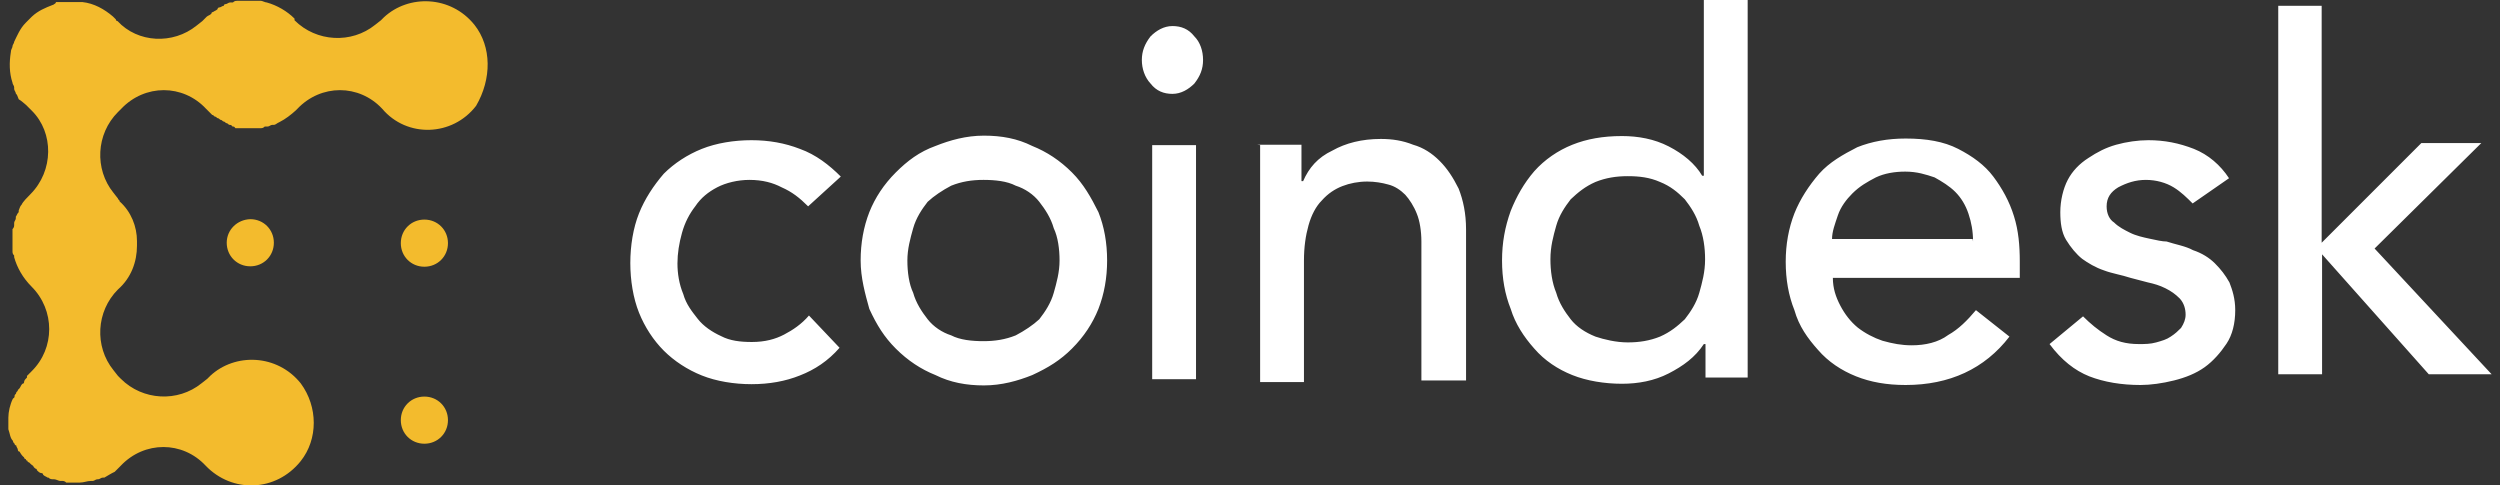 <svg width="206" height="40" viewBox="0 0 206 40" fill="none" xmlns="http://www.w3.org/2000/svg">
<rect x="0" y="0" width="206" height="40" fill="#333333" stroke="none"/>
<g clip-path="url(#clip0_277_2157)">
<path d="M18.682 20.002C18.682 21.092 19.534 21.944 20.624 21.944C21.714 21.944 22.566 21.092 22.566 20.002C22.566 18.912 21.714 18.06 20.624 18.06C19.534 18.094 18.682 18.945 18.682 20.002ZM34.969 18.094C33.879 18.094 33.027 18.945 33.027 20.036C33.027 21.126 33.879 21.978 34.969 21.978C36.06 21.978 36.912 21.126 36.912 20.036C36.912 18.945 36.06 18.094 34.969 18.094ZM34.969 32.678C33.879 32.678 33.027 33.53 33.027 34.62C33.027 35.711 33.879 36.562 34.969 36.562C36.06 36.562 36.912 35.711 36.912 34.62C36.912 33.53 36.06 32.678 34.969 32.678Z" fill="#F3BB2D"/>
<path d="M39.092 2.044C37.15 -0.375 33.674 -0.477 31.63 1.431L31.391 1.67L30.914 2.044C28.972 3.612 26.075 3.476 24.269 1.67V1.533C23.656 0.92 22.838 0.443 21.986 0.204C21.85 0.204 21.611 0.068 21.509 0.068H19.567C19.431 0.068 19.328 0.068 19.192 0.204H18.954C18.817 0.204 18.715 0.341 18.579 0.341C18.579 0.341 18.443 0.341 18.443 0.477C18.306 0.477 18.204 0.613 18.068 0.613C18.068 0.613 17.931 0.613 17.931 0.75C17.795 0.886 17.693 0.886 17.557 0.988C17.557 0.988 17.42 0.988 17.42 1.124C17.284 1.261 17.182 1.261 17.046 1.363L16.909 1.499L16.671 1.738L16.194 2.113C14.251 3.68 11.355 3.544 9.685 1.738C9.685 1.738 9.549 1.738 9.549 1.601L9.31 1.363C8.595 0.75 7.743 0.273 6.789 0.17H4.608C4.608 0.307 4.472 0.307 4.37 0.409H4.335C3.722 0.647 3.143 0.886 2.632 1.363L2.495 1.499L2.121 1.874C1.644 2.351 1.405 2.964 1.167 3.442C1.167 3.578 1.03 3.68 1.03 3.816C1.03 3.953 0.894 4.055 0.894 4.293C0.758 5.145 0.758 5.997 1.03 6.815C1.03 6.951 1.167 7.053 1.167 7.19V7.326C1.167 7.462 1.303 7.565 1.303 7.701C1.439 7.837 1.439 7.939 1.541 8.178C1.78 8.314 2.018 8.553 2.155 8.655L2.393 8.894L2.632 9.132C4.438 10.938 4.438 14.073 2.495 16.015C2.257 16.254 1.882 16.629 1.78 16.867C1.644 17.003 1.644 17.106 1.541 17.344V17.48C1.405 17.617 1.405 17.719 1.303 17.855V17.992C1.303 18.128 1.167 18.23 1.167 18.366V18.503C1.167 18.639 1.167 18.741 1.03 18.878V20.683C1.03 20.82 1.03 20.922 1.167 21.058V21.195C1.405 22.047 1.882 22.898 2.598 23.614C4.54 25.556 4.54 28.691 2.598 30.599L2.461 30.736L2.223 30.974V31.11C2.087 31.247 1.984 31.349 1.984 31.485C1.984 31.485 1.984 31.622 1.848 31.622C1.712 31.758 1.712 31.86 1.609 31.997L1.473 32.133C1.473 32.269 1.337 32.269 1.337 32.371C1.337 32.474 1.201 32.508 1.201 32.61C1.201 32.746 1.201 32.746 1.064 32.848C0.826 33.325 0.689 33.939 0.689 34.416V35.37C0.826 35.745 0.826 36.086 1.064 36.324C1.064 36.46 1.201 36.562 1.201 36.562C1.201 36.562 1.201 36.699 1.337 36.699C1.337 36.835 1.473 36.937 1.473 37.074C1.473 37.074 1.473 37.21 1.609 37.21C1.746 37.449 1.848 37.585 1.984 37.687C1.984 37.687 1.984 37.823 2.121 37.823C2.121 37.823 2.121 37.96 2.257 37.96C2.257 38.096 2.393 38.096 2.393 38.096L2.53 38.232C2.666 38.368 2.768 38.368 2.768 38.471L2.904 38.607C2.904 38.607 3.041 38.607 3.041 38.743C3.177 38.88 3.279 38.982 3.415 38.982C3.415 38.982 3.552 38.982 3.552 39.118C3.688 39.254 3.79 39.254 3.927 39.357H3.995C4.131 39.493 4.233 39.493 4.472 39.493C4.608 39.493 4.847 39.629 4.949 39.629H5.085C5.221 39.629 5.324 39.629 5.46 39.766H6.55C6.925 39.766 7.164 39.629 7.504 39.629H7.641C7.777 39.629 7.879 39.493 8.016 39.493H8.084C8.22 39.493 8.322 39.357 8.459 39.357H8.595C8.833 39.22 9.208 38.982 9.447 38.88L9.822 38.505L9.958 38.368C11.9 36.324 15.035 36.324 16.943 38.368C19.124 40.651 22.736 40.549 24.78 37.994C26.212 36.188 26.212 33.53 24.78 31.587C22.838 29.168 19.363 29.066 17.318 30.974L17.08 31.213L16.602 31.587C14.66 33.155 11.764 33.019 9.958 31.213L9.719 30.974L9.345 30.497C7.777 28.555 7.913 25.659 9.719 23.852C10.81 22.898 11.287 21.57 11.287 20.241V19.866C11.287 18.673 10.81 17.446 9.856 16.595C9.856 16.458 9.719 16.458 9.719 16.356L9.345 15.879C7.777 13.937 7.913 11.04 9.719 9.234L9.856 9.098L9.992 8.962C11.934 6.917 15.069 6.917 16.977 8.962L17.114 9.098L17.25 9.234L17.488 9.473C17.625 9.473 17.625 9.609 17.727 9.609C17.829 9.609 17.863 9.745 17.965 9.745C18.068 9.745 18.102 9.882 18.204 9.882C18.306 9.882 18.34 10.018 18.443 10.018C18.545 10.018 18.579 10.154 18.681 10.154C18.783 10.154 18.817 10.291 18.92 10.291C19.022 10.291 19.056 10.291 19.158 10.427C19.294 10.427 19.294 10.427 19.397 10.563H21.441C21.578 10.563 21.68 10.563 21.816 10.427H22.055C22.191 10.427 22.293 10.291 22.429 10.291H22.566C22.702 10.291 22.804 10.154 23.043 10.052C23.52 9.814 23.997 9.439 24.372 9.098L24.508 8.962C26.45 6.917 29.585 6.917 31.493 8.962C33.538 11.381 37.286 11.245 39.228 8.723C40.523 6.508 40.523 3.85 39.092 2.044Z" fill="#F3BB2D"/>
<path d="M66.59 17.003C65.874 16.288 65.261 15.811 64.409 15.436C63.693 15.061 62.842 14.823 61.751 14.823C60.797 14.823 59.809 15.061 59.093 15.436C58.378 15.811 57.764 16.288 57.287 17.003C56.81 17.617 56.435 18.332 56.197 19.184C55.958 20.036 55.822 20.888 55.822 21.706C55.822 22.524 55.958 23.41 56.299 24.227C56.538 25.079 57.015 25.659 57.492 26.272C57.969 26.885 58.684 27.362 59.434 27.703C60.15 28.078 61.002 28.18 61.956 28.18C63.046 28.18 63.898 27.942 64.613 27.567C65.329 27.192 66.045 26.715 66.658 25.999L69.18 28.657C68.225 29.747 67.135 30.463 65.908 30.94C64.716 31.417 63.387 31.656 61.922 31.656C60.49 31.656 59.025 31.417 57.833 30.94C56.64 30.463 55.55 29.747 54.698 28.896C53.846 28.044 53.13 26.953 52.653 25.761C52.176 24.568 51.938 23.103 51.938 21.672C51.938 20.241 52.176 18.775 52.653 17.583C53.13 16.39 53.846 15.3 54.698 14.312C55.55 13.46 56.64 12.744 57.833 12.267C59.025 11.79 60.49 11.552 61.922 11.552C63.353 11.552 64.682 11.79 65.908 12.267C67.237 12.744 68.328 13.596 69.282 14.55L66.59 17.003ZM74.768 21.467C74.768 22.421 74.904 23.41 75.245 24.125C75.483 24.977 75.96 25.693 76.438 26.306C76.915 26.919 77.63 27.396 78.38 27.635C79.095 28.01 80.084 28.112 81.038 28.112C81.992 28.112 82.844 27.976 83.695 27.635C84.411 27.26 85.127 26.783 85.638 26.306C86.115 25.693 86.592 24.977 86.83 24.125C87.069 23.273 87.307 22.421 87.307 21.467C87.307 20.513 87.171 19.525 86.83 18.809C86.592 17.958 86.115 17.242 85.638 16.629C85.161 16.015 84.445 15.538 83.695 15.3C82.98 14.925 81.992 14.823 81.038 14.823C80.084 14.823 79.232 14.959 78.38 15.3C77.664 15.675 76.949 16.152 76.438 16.629C75.96 17.242 75.483 17.958 75.245 18.809C75.006 19.661 74.768 20.513 74.768 21.467ZM70.917 21.467C70.917 20.036 71.156 18.707 71.633 17.48C72.11 16.288 72.826 15.197 73.814 14.209C74.768 13.255 75.756 12.506 77.085 12.028C78.278 11.552 79.606 11.177 81.072 11.177C82.537 11.177 83.832 11.415 85.058 12.028C86.251 12.506 87.341 13.221 88.33 14.209C89.284 15.163 89.897 16.254 90.51 17.48C90.987 18.673 91.226 20.002 91.226 21.467C91.226 22.898 90.987 24.227 90.51 25.454C90.033 26.647 89.318 27.737 88.33 28.725C87.376 29.679 86.387 30.293 85.058 30.906C83.866 31.383 82.537 31.758 81.072 31.758C79.641 31.758 78.312 31.519 77.085 30.906C75.892 30.429 74.802 29.713 73.814 28.725C72.86 27.771 72.246 26.783 71.633 25.454C71.292 24.227 70.917 22.898 70.917 21.467ZM94.94 31.247H98.552V11.96H94.94V31.247ZM94.088 4.941C94.088 4.225 94.327 3.612 94.804 2.999C95.281 2.522 95.894 2.147 96.61 2.147C97.326 2.147 97.939 2.385 98.416 2.999C98.893 3.476 99.132 4.191 99.132 4.941C99.132 5.691 98.893 6.27 98.416 6.883C97.939 7.36 97.326 7.735 96.61 7.735C95.894 7.735 95.281 7.497 94.804 6.883C94.327 6.372 94.088 5.656 94.088 4.941ZM103.595 11.926H107.241V14.925H107.378C107.855 13.835 108.57 12.983 109.797 12.403C110.887 11.79 112.216 11.449 113.784 11.449C114.738 11.449 115.59 11.585 116.442 11.926C117.293 12.165 118.009 12.642 118.622 13.255C119.236 13.869 119.713 14.584 120.19 15.538C120.565 16.492 120.803 17.583 120.803 18.912V31.349H117.123V19.9C117.123 19.048 116.987 18.196 116.748 17.617C116.51 17.003 116.135 16.424 115.794 16.049C115.419 15.675 114.942 15.334 114.363 15.197C113.886 15.061 113.273 14.959 112.659 14.959C111.944 14.959 111.228 15.095 110.615 15.334C110.001 15.572 109.422 15.947 108.911 16.526C108.434 17.003 108.059 17.719 107.821 18.571C107.582 19.423 107.446 20.377 107.446 21.467V31.485H103.834V11.96M134.127 28.214C135.081 28.214 135.933 28.078 136.784 27.737C137.636 27.362 138.216 26.885 138.829 26.306C139.306 25.693 139.783 24.977 140.022 24.125C140.26 23.273 140.499 22.421 140.499 21.365C140.499 20.411 140.362 19.423 140.022 18.605C139.783 17.753 139.306 17.038 138.829 16.424C138.216 15.811 137.636 15.334 136.784 14.993C135.933 14.618 135.081 14.516 134.127 14.516C133.172 14.516 132.321 14.652 131.469 14.993C130.617 15.368 130.038 15.845 129.424 16.424C128.947 17.038 128.47 17.753 128.232 18.605C127.993 19.457 127.755 20.309 127.755 21.365C127.755 22.319 127.891 23.307 128.232 24.125C128.47 24.977 128.947 25.693 129.424 26.306C129.901 26.919 130.617 27.396 131.469 27.737C132.184 27.976 133.172 28.214 134.127 28.214ZM144.145 31.11H140.533V28.351H140.396C139.681 29.441 138.693 30.156 137.5 30.77C136.307 31.383 134.978 31.622 133.65 31.622C132.218 31.622 130.753 31.383 129.561 30.906C128.368 30.429 127.277 29.713 126.426 28.725C125.574 27.771 124.858 26.681 124.483 25.454C124.006 24.262 123.768 22.933 123.768 21.467C123.768 20.002 124.006 18.707 124.483 17.378C124.96 16.186 125.574 15.095 126.426 14.107C127.277 13.153 128.368 12.403 129.561 11.926C130.753 11.449 132.082 11.211 133.65 11.211C134.978 11.211 136.307 11.449 137.5 12.063C138.693 12.676 139.681 13.494 140.26 14.482H140.396V0H144.008V31.11H144.145ZM162.579 19.9C162.579 19.048 162.443 18.332 162.204 17.617C161.966 16.901 161.591 16.288 161.114 15.811C160.637 15.334 160.024 14.959 159.41 14.618C158.695 14.38 157.979 14.141 156.991 14.141C156.139 14.141 155.287 14.277 154.572 14.618C153.856 14.993 153.243 15.334 152.629 15.947C152.152 16.424 151.675 17.038 151.437 17.753C151.198 18.469 150.96 19.082 150.96 19.695H162.545L162.579 19.9ZM151.028 22.898C151.028 23.75 151.266 24.466 151.641 25.181C152.016 25.897 152.493 26.51 153.072 26.988C153.686 27.465 154.401 27.839 155.117 28.078C155.969 28.316 156.684 28.453 157.536 28.453C158.627 28.453 159.717 28.214 160.535 27.601C161.387 27.124 162.102 26.408 162.818 25.556L165.578 27.737C163.533 30.395 160.637 31.724 157.025 31.724C155.458 31.724 154.129 31.485 152.936 31.008C151.743 30.531 150.653 29.816 149.801 28.828C148.949 27.873 148.234 26.885 147.859 25.556C147.382 24.364 147.143 23.035 147.143 21.57C147.143 20.138 147.382 18.809 147.859 17.583C148.336 16.39 149.051 15.3 149.903 14.312C150.755 13.357 151.846 12.744 153.038 12.131C154.231 11.654 155.56 11.415 157.025 11.415C158.729 11.415 160.16 11.654 161.353 12.267C162.545 12.88 163.533 13.596 164.249 14.55C164.965 15.504 165.578 16.595 165.953 17.821C166.328 19.014 166.43 20.241 166.43 21.57V22.898H151.028ZM180.673 16.765C180.196 16.288 179.719 15.811 179.106 15.436C178.492 15.061 177.675 14.823 176.823 14.823C175.971 14.823 175.255 15.061 174.54 15.436C173.926 15.811 173.586 16.288 173.586 17.003C173.586 17.617 173.824 18.094 174.199 18.332C174.574 18.707 175.051 18.946 175.528 19.184C176.005 19.423 176.618 19.559 177.095 19.661C177.709 19.798 178.186 19.9 178.526 19.9C179.242 20.138 180.094 20.275 180.707 20.615C181.423 20.854 182.036 21.229 182.513 21.706C182.99 22.183 183.365 22.66 183.706 23.273C183.944 23.887 184.183 24.602 184.183 25.556C184.183 26.647 183.944 27.601 183.467 28.316C182.99 29.032 182.377 29.747 181.661 30.259C180.946 30.77 180.094 31.11 179.14 31.349C178.186 31.588 177.197 31.724 176.38 31.724C174.812 31.724 173.381 31.485 172.154 31.008C170.962 30.531 169.871 29.679 168.883 28.351L171.643 26.067C172.257 26.681 172.836 27.158 173.586 27.635C174.335 28.112 175.153 28.351 176.243 28.351C176.72 28.351 177.197 28.351 177.675 28.214C178.152 28.078 178.526 27.976 178.867 27.737C179.242 27.499 179.48 27.26 179.719 27.021C179.958 26.647 180.094 26.306 180.094 25.931C180.094 25.454 179.958 24.977 179.617 24.602C179.242 24.227 178.901 23.989 178.424 23.75C177.947 23.512 177.47 23.375 176.993 23.273L175.562 22.898C174.846 22.66 173.994 22.524 173.381 22.285C172.665 22.047 172.052 21.672 171.575 21.331C171.098 20.956 170.621 20.377 170.246 19.764C169.871 19.15 169.769 18.332 169.769 17.48C169.769 16.526 170.008 15.538 170.382 14.823C170.757 14.107 171.337 13.494 172.086 13.017C172.802 12.54 173.517 12.165 174.369 11.926C175.221 11.688 176.175 11.552 177.027 11.552C178.356 11.552 179.549 11.79 180.775 12.267C181.968 12.744 182.956 13.596 183.672 14.686L180.673 16.765ZM187.693 0.477H191.305V20.002L199.517 11.79H204.458L195.666 20.479L205.309 30.838H200.13L191.339 20.956V30.838H187.727V0.477" fill="white"/>
</g>
<defs>
<clipPath id="clip0_277_2157">
<rect width="204.621" height="40" fill="white" transform="translate(0.689)"/>
</clipPath>
</defs>
</svg>